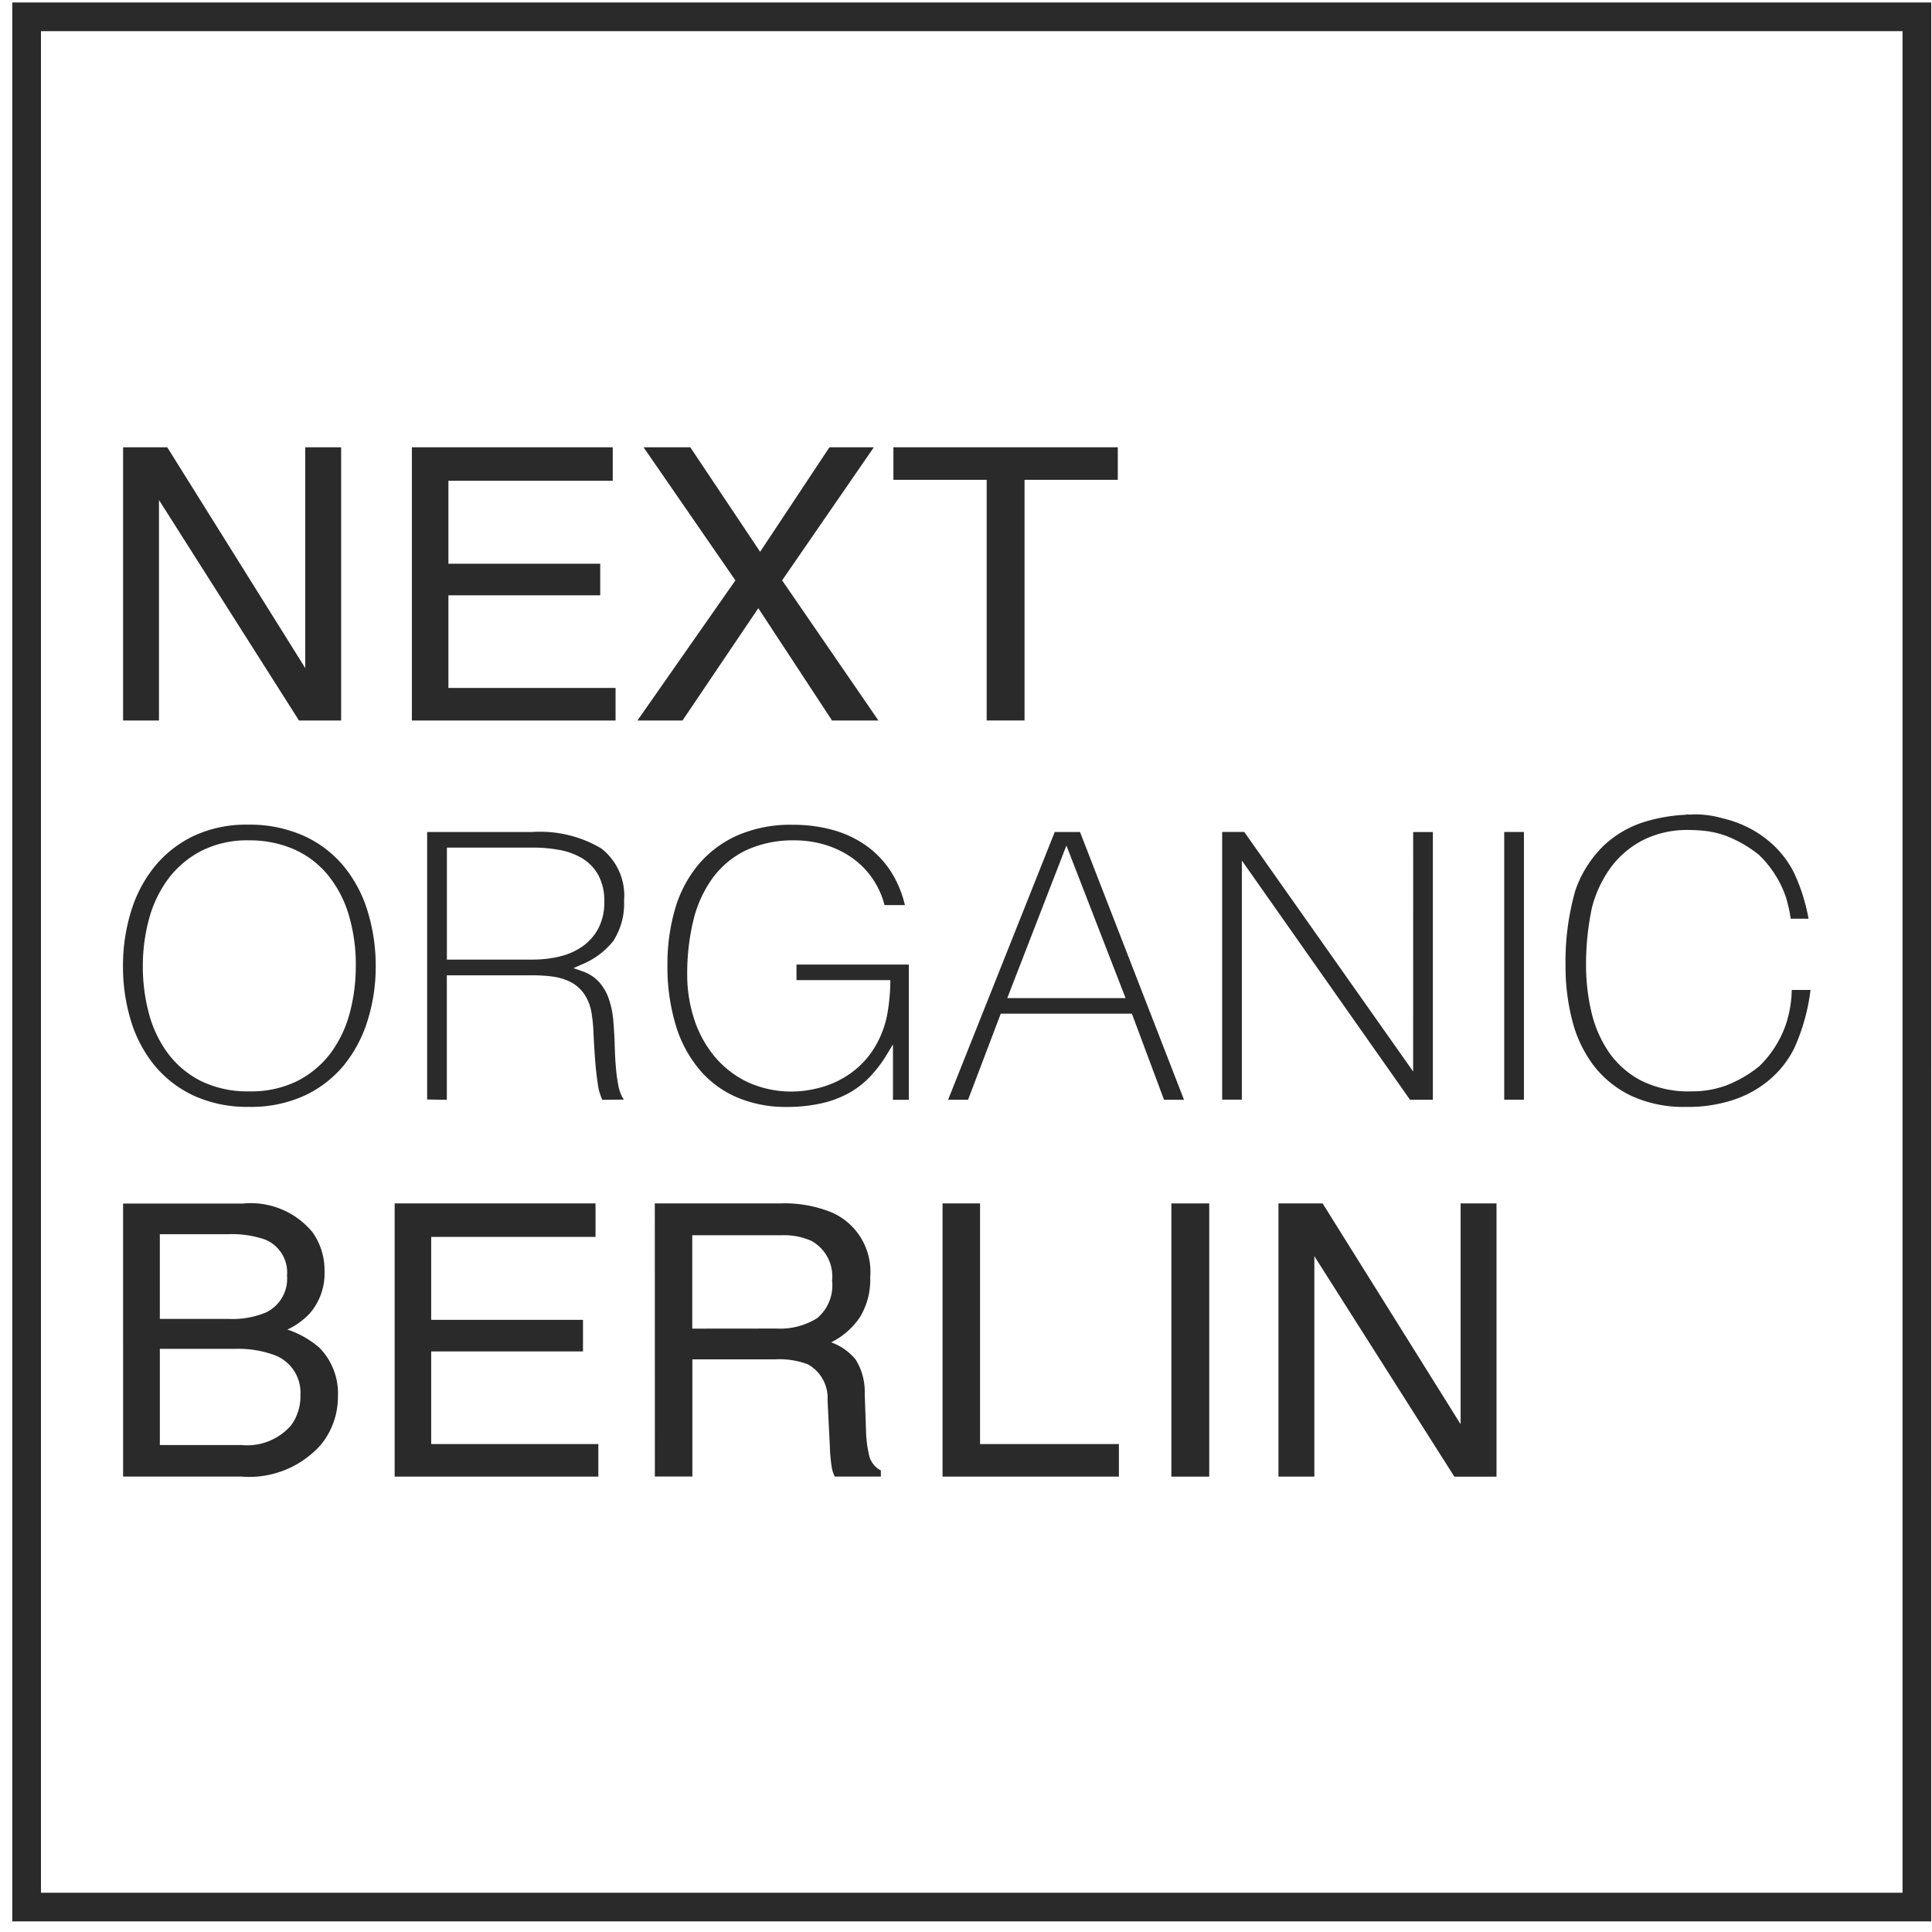 <svg xmlns="http://www.w3.org/2000/svg" xmlns:xlink="http://www.w3.org/1999/xlink" width="70" height="70" viewBox="0 0 70 70">
  <defs>
    <clipPath id="clip-path">
      <rect id="Rectangle_139"  width="70" height="70" transform="translate(-0.195 0)" fill="#2a2a2a" stroke="#707070" stroke-width="1"/>
    </clipPath>
  </defs>
  <g id="Mask_Group_6"  transform="translate(0.195)" clip-path="url(#clip-path)">
    <g id="CHOCO_logotipai_rgb_next_organic_berlin"  transform="translate(0.25 0.09)">
      <g id="Group_458"  transform="translate(4.015 16.116)">
        <g id="Group_457" >
          <path id="Path_251"  d="M0-33.743H1.6l5,8v-8H7.9v9.9H6.373L1.3-31.832v7.988H0Z" transform="translate(0 33.743)" fill="#2a2a2a"/>
        </g>
      </g>
      <g id="Group_460"  transform="translate(14.478 16.116)">
        <g id="Group_459" >
          <path id="Path_252"  d="M0-33.743H7.278v1.213H1.324v3.006h5.5v1.145h-5.5v3.356H7.38v1.179H0Z" transform="translate(0 33.743)" fill="#2a2a2a"/>
        </g>
      </g>
      <g id="Group_462"  transform="translate(22.65 16.116)">
        <g id="Group_461"  transform="translate(0)">
          <path id="Path_253"  d="M-3.933,9.9H-5.566l3.55-5.078L-5.344,0H-3.65l2.53,3.787L1.391,0H3L-.323,4.821,3.166,9.9H1.486l-2.672-4.07Z" transform="translate(5.566)" fill="#2a2a2a"/>
        </g>
      </g>
      <g id="Group_464"  transform="translate(31.924 16.116)">
        <g id="Group_463" >
          <path id="Path_254"  d="M-19.586-33.743v1.179h-3.379v8.719h-1.372v-8.719h-3.379v-1.179Z" transform="translate(27.717 33.743)" fill="#2a2a2a"/>
        </g>
      </g>
      <g id="Group_466"  transform="translate(4.015 29.792)">
        <g id="Group_465"  transform="translate(0 0)">
          <path id="Path_255"  d="M-19.777-4.756a4.26,4.26,0,0,1-.691,1.447,3.481,3.481,0,0,1-1.2,1.007,3.754,3.754,0,0,1-1.739.379,3.842,3.842,0,0,1-1.753-.372,3.408,3.408,0,0,1-1.2-1,4.249,4.249,0,0,1-.691-1.447,6.555,6.555,0,0,1-.221-1.714,6.5,6.5,0,0,1,.221-1.7,4.332,4.332,0,0,1,.69-1.454,3.517,3.517,0,0,1,1.2-1.021,3.662,3.662,0,0,1,1.726-.387,4.031,4.031,0,0,1,1.613.313,3.338,3.338,0,0,1,1.232.916,4.147,4.147,0,0,1,.77,1.441,6.323,6.323,0,0,1,.264,1.892,6.516,6.516,0,0,1-.221,1.7M-20.01-10.1a4.065,4.065,0,0,0-1.44-1.086,4.814,4.814,0,0,0-2.013-.4,4.49,4.49,0,0,0-1.948.4,4.117,4.117,0,0,0-1.414,1.093,4.792,4.792,0,0,0-.866,1.623,6.663,6.663,0,0,0-.3,2.007A6.693,6.693,0,0,0-27.7-4.47a4.711,4.711,0,0,0,.859,1.616,4.085,4.085,0,0,0,1.427,1.093,4.654,4.654,0,0,0,1.991.4,4.655,4.655,0,0,0,1.991-.4A4.083,4.083,0,0,0-20-2.854a4.8,4.8,0,0,0,.866-1.617,6.542,6.542,0,0,0,.3-1.986,6.73,6.73,0,0,0-.3-2.014A4.719,4.719,0,0,0-20.01-10.1" transform="translate(27.987 11.583)" fill="#2a2a2a"/>
        </g>
      </g>
      <g id="Group_468"  transform="translate(15.033 30.055)">
        <g id="Group_467"  transform="translate(0 0)">
          <path id="Path_256"  d="M-11.588-13.183a4.3,4.3,0,0,1-1.014.114h-3.082v-4.058h3.138a5.08,5.08,0,0,1,.938.085,2.47,2.47,0,0,1,.822.3,1.65,1.65,0,0,1,.587.609,1.958,1.958,0,0,1,.218.969,2.032,2.032,0,0,1-.209.952,1.875,1.875,0,0,1-.567.655,2.37,2.37,0,0,1-.831.371m1.958-.6A2.462,2.462,0,0,0-9.266-15.2a2.158,2.158,0,0,0-.83-1.9,4.338,4.338,0,0,0-2.477-.593H-16.4V-8l.714.011V-12.5h3.11a5.589,5.589,0,0,1,.693.042,2.117,2.117,0,0,1,.63.176,1.355,1.355,0,0,1,.5.4,1.664,1.664,0,0,1,.3.69,5.5,5.5,0,0,1,.079.764q.021.454.056.935c.023.317.055.625.1.917a1.854,1.854,0,0,0,.168.588l.78-.01a.808.808,0,0,1-.072-.112,1.509,1.509,0,0,1-.13-.4,5.824,5.824,0,0,1-.086-.62c-.024-.252-.04-.571-.049-.947q-.014-.381-.049-.793a3.243,3.243,0,0,0-.155-.759,1.838,1.838,0,0,0-.355-.623,1.461,1.461,0,0,0-.648-.407l-.285-.1.274-.122a2.828,2.828,0,0,0,1.2-.9" transform="translate(16.398 17.692)" fill="#2a2a2a"/>
        </g>
      </g>
      <g id="Group_470"  transform="translate(23.743 29.792)">
        <g id="Group_469"  transform="translate(0 0)">
          <path id="Path_257"  d="M-11.249-10.036h3.4l0,.121a7.335,7.335,0,0,1-.106,1.094A3.667,3.667,0,0,1-8.3-7.808a3.184,3.184,0,0,1-.625.846,3.363,3.363,0,0,1-.783.558,3.462,3.462,0,0,1-.869.307,3.813,3.813,0,0,1-2.46-.251,3.544,3.544,0,0,1-1.186-.928,4.114,4.114,0,0,1-.734-1.349,5.148,5.148,0,0,1-.251-1.61,8.169,8.169,0,0,1,.22-1.953,4.356,4.356,0,0,1,.7-1.545,3.251,3.251,0,0,1,1.218-1.009,4.021,4.021,0,0,1,1.758-.357,3.8,3.8,0,0,1,1.111.164,3.41,3.41,0,0,1,.97.472,3.014,3.014,0,0,1,.75.768,3.009,3.009,0,0,1,.422.942h.738a3.9,3.9,0,0,0-.5-1.206,3.446,3.446,0,0,0-.9-.947,3.864,3.864,0,0,0-1.207-.569,5.427,5.427,0,0,0-1.457-.189,4.823,4.823,0,0,0-2.013.389,3.961,3.961,0,0,0-1.413,1.065,4.449,4.449,0,0,0-.838,1.6,7.06,7.06,0,0,0-.275,2A7.317,7.317,0,0,0-15.6-8.326,4.494,4.494,0,0,0-14.7-6.719a3.658,3.658,0,0,0,1.355.956,4.518,4.518,0,0,0,1.717.323,5.741,5.741,0,0,0,1.3-.135,3.754,3.754,0,0,0,1-.381,3.25,3.25,0,0,0,.762-.6,4.675,4.675,0,0,0,.593-.787l.22-.365V-5.7h.574v-4.9h-4.07Z" transform="translate(15.919 15.665)" fill="#2a2a2a"/>
        </g>
      </g>
      <g id="Group_472"  transform="translate(33.908 30.055)">
        <g id="Group_471"  transform="translate(0 0)">
          <path id="Path_258"  d="M-5.164-6.539l2.142-5.527L-.879-6.539Zm1.719-6.017-3.863,9.7h.723L-5.4-5.975h4.75L.514-2.856h.724l-3.767-9.7Z" transform="translate(7.307 12.556)" fill="#2a2a2a"/>
        </g>
      </g>
      <g id="Group_474"  transform="translate(43.835 30.055)">
        <g id="Group_473"  transform="translate(0 0)">
          <path id="Path_259"  d="M-16.67,5.2l-6.12-8.68h-.8v9.7h.714V-2.443l6.092,8.667h.829v-9.7h-.714Z" transform="translate(23.591 3.477)" fill="#2a2a2a"/>
        </g>
      </g>
      <g id="Group_476"  transform="translate(54.056 30.054)">
        <g id="Group_475"  transform="translate(0 0)">
          <rect id="Rectangle_137"  width="0.714" height="9.7" fill="#2a2a2a"/>
        </g>
      </g>
      <g id="Group_478"  transform="translate(56.283 29.415)">
        <g id="Group_477"  transform="translate(0 0)">
          <path id="Path_260"  d="M-19.73-8.09a4.221,4.221,0,0,1-.212,1.246,3.869,3.869,0,0,1-.971,1.524,4.465,4.465,0,0,1-1.191.69,3.571,3.571,0,0,1-1.261.215,3.834,3.834,0,0,1-1.842-.4,3.26,3.26,0,0,1-1.172-1.053A4.344,4.344,0,0,1-27-7.336a7.49,7.49,0,0,1-.184-1.653,9.956,9.956,0,0,1,.214-2.083,4.3,4.3,0,0,1,.671-1.439,3.36,3.36,0,0,1,1.164-1,3.575,3.575,0,0,1,1.681-.374c.194,0,.376.013.554.03a3.361,3.361,0,0,1,.794.185,4.465,4.465,0,0,1,1.191.69,3.869,3.869,0,0,1,.971,1.524,5.325,5.325,0,0,1,.176.786h.646a6.763,6.763,0,0,0-.53-1.672,3.586,3.586,0,0,0-.85-1.091,3.931,3.931,0,0,0-1.278-.742,4.054,4.054,0,0,0-.453-.132,3.569,3.569,0,0,0-.96-.143c-.062,0-.121,0-.182.006s-.118-.006-.18-.006l0,.013a6.015,6.015,0,0,0-1.53.264,3.784,3.784,0,0,0-1.487.882,4.183,4.183,0,0,0-.993,1.578,9.334,9.334,0,0,0-.362,2.752,7.855,7.855,0,0,0,.243,1.979,4.575,4.575,0,0,0,.769,1.622,3.76,3.76,0,0,0,1.355,1.1,4.517,4.517,0,0,0,2,.408,5.206,5.206,0,0,0,1.775-.275A3.935,3.935,0,0,0-20.5-4.867a3.586,3.586,0,0,0,.85-1.091,7.216,7.216,0,0,0,.6-2.131Z" transform="translate(27.921 14.452)" fill="#2a2a2a"/>
        </g>
      </g>
      <g id="Group_480"  transform="translate(4.015 43.512)">
        <g id="Group_479"  transform="translate(0 0)">
          <path id="Path_261"  d="M-10.329,4.849a2.108,2.108,0,0,0,1.8-.714,1.77,1.77,0,0,0,.338-1.092,1.453,1.453,0,0,0-.986-1.469,3.81,3.81,0,0,0-1.385-.209h-2.722V4.849ZM-10.788.28A3.142,3.142,0,0,0-9.436.044,1.353,1.353,0,0,0-8.677-1.29,1.283,1.283,0,0,0-9.484-2.6a3.707,3.707,0,0,0-1.352-.189h-2.449V.28ZM-14.616-3.9h4.336A2.9,2.9,0,0,1-7.758-2.867a2.364,2.364,0,0,1,.44,1.415A2.211,2.211,0,0,1-7.857.085a2.637,2.637,0,0,1-.806.58,3.418,3.418,0,0,1,1.154.653A2.355,2.355,0,0,1-6.833,3.1a2.726,2.726,0,0,1-.611,1.732,3.475,3.475,0,0,1-2.906,1.159h-4.266Z" transform="translate(14.616 3.905)" fill="#2a2a2a"/>
        </g>
      </g>
      <g id="Group_482"  transform="translate(13.854 43.512)">
        <g id="Group_481"  transform="translate(0 0)">
          <path id="Path_262"  d="M0-33.743H7.278v1.213H1.324v3.005h5.5v1.145h-5.5v3.356H7.38v1.179H0Z" transform="translate(0 33.743)" fill="#2a2a2a"/>
        </g>
      </g>
      <g id="Group_484"  transform="translate(23.28 43.512)">
        <g id="Group_483"  transform="translate(0 0)">
          <path id="Path_263"  d="M-10.629-13.749a2.531,2.531,0,0,0,1.47-.377,1.547,1.547,0,0,0,.541-1.361,1.465,1.465,0,0,0-.757-1.442,2.44,2.44,0,0,0-1.082-.2h-3.227v3.383Zm-4.412-4.535h4.559a4.529,4.529,0,0,1,1.857.33,2.34,2.34,0,0,1,1.388,2.338A2.6,2.6,0,0,1-7.61-14.16a2.677,2.677,0,0,1-1.041.91,2.05,2.05,0,0,1,.884.62,2.2,2.2,0,0,1,.331,1.247l.048,1.327a4,4,0,0,0,.1.842.828.828,0,0,0,.437.606v.222H-8.521a1.225,1.225,0,0,1-.109-.33A6.272,6.272,0,0,1-8.7-9.5l-.082-1.651a1.391,1.391,0,0,0-.71-1.3,2.889,2.889,0,0,0-1.188-.182h-3v4.245h-1.359Z" transform="translate(15.041 18.283)" fill="#2a2a2a"/>
        </g>
      </g>
      <g id="Group_486"  transform="translate(33.705 43.512)">
        <g id="Group_485"  transform="translate(0 0)">
          <path id="Path_264"  d="M0-33.743H1.359v8.719H6.39v1.179H0Z" transform="translate(0 33.743)" fill="#2a2a2a"/>
        </g>
      </g>
      <g id="Group_488"  transform="translate(41.996 43.512)">
        <g id="Group_487"  transform="translate(0 0)">
          <rect id="Rectangle_138"  width="1.372" height="9.899" fill="#2a2a2a"/>
        </g>
      </g>
      <g id="Group_490"  transform="translate(45.876 43.512)">
        <g id="Group_489"  transform="translate(0 0)">
          <path id="Path_265"  d="M0-33.743H1.6l5,8v-8H7.9v9.9H6.373L1.3-31.832v7.988H0Z" transform="translate(0 33.743)" fill="#2a2a2a"/>
        </g>
      </g>
      <g id="Group_491" >
        <path id="Path_266"  d="M1.039,68.487H68.487V1.039H1.039Zm68.487,1.039H0V0H69.527Z" fill="#2a2a2a"/>
      </g>
    </g>
  </g>
</svg>
